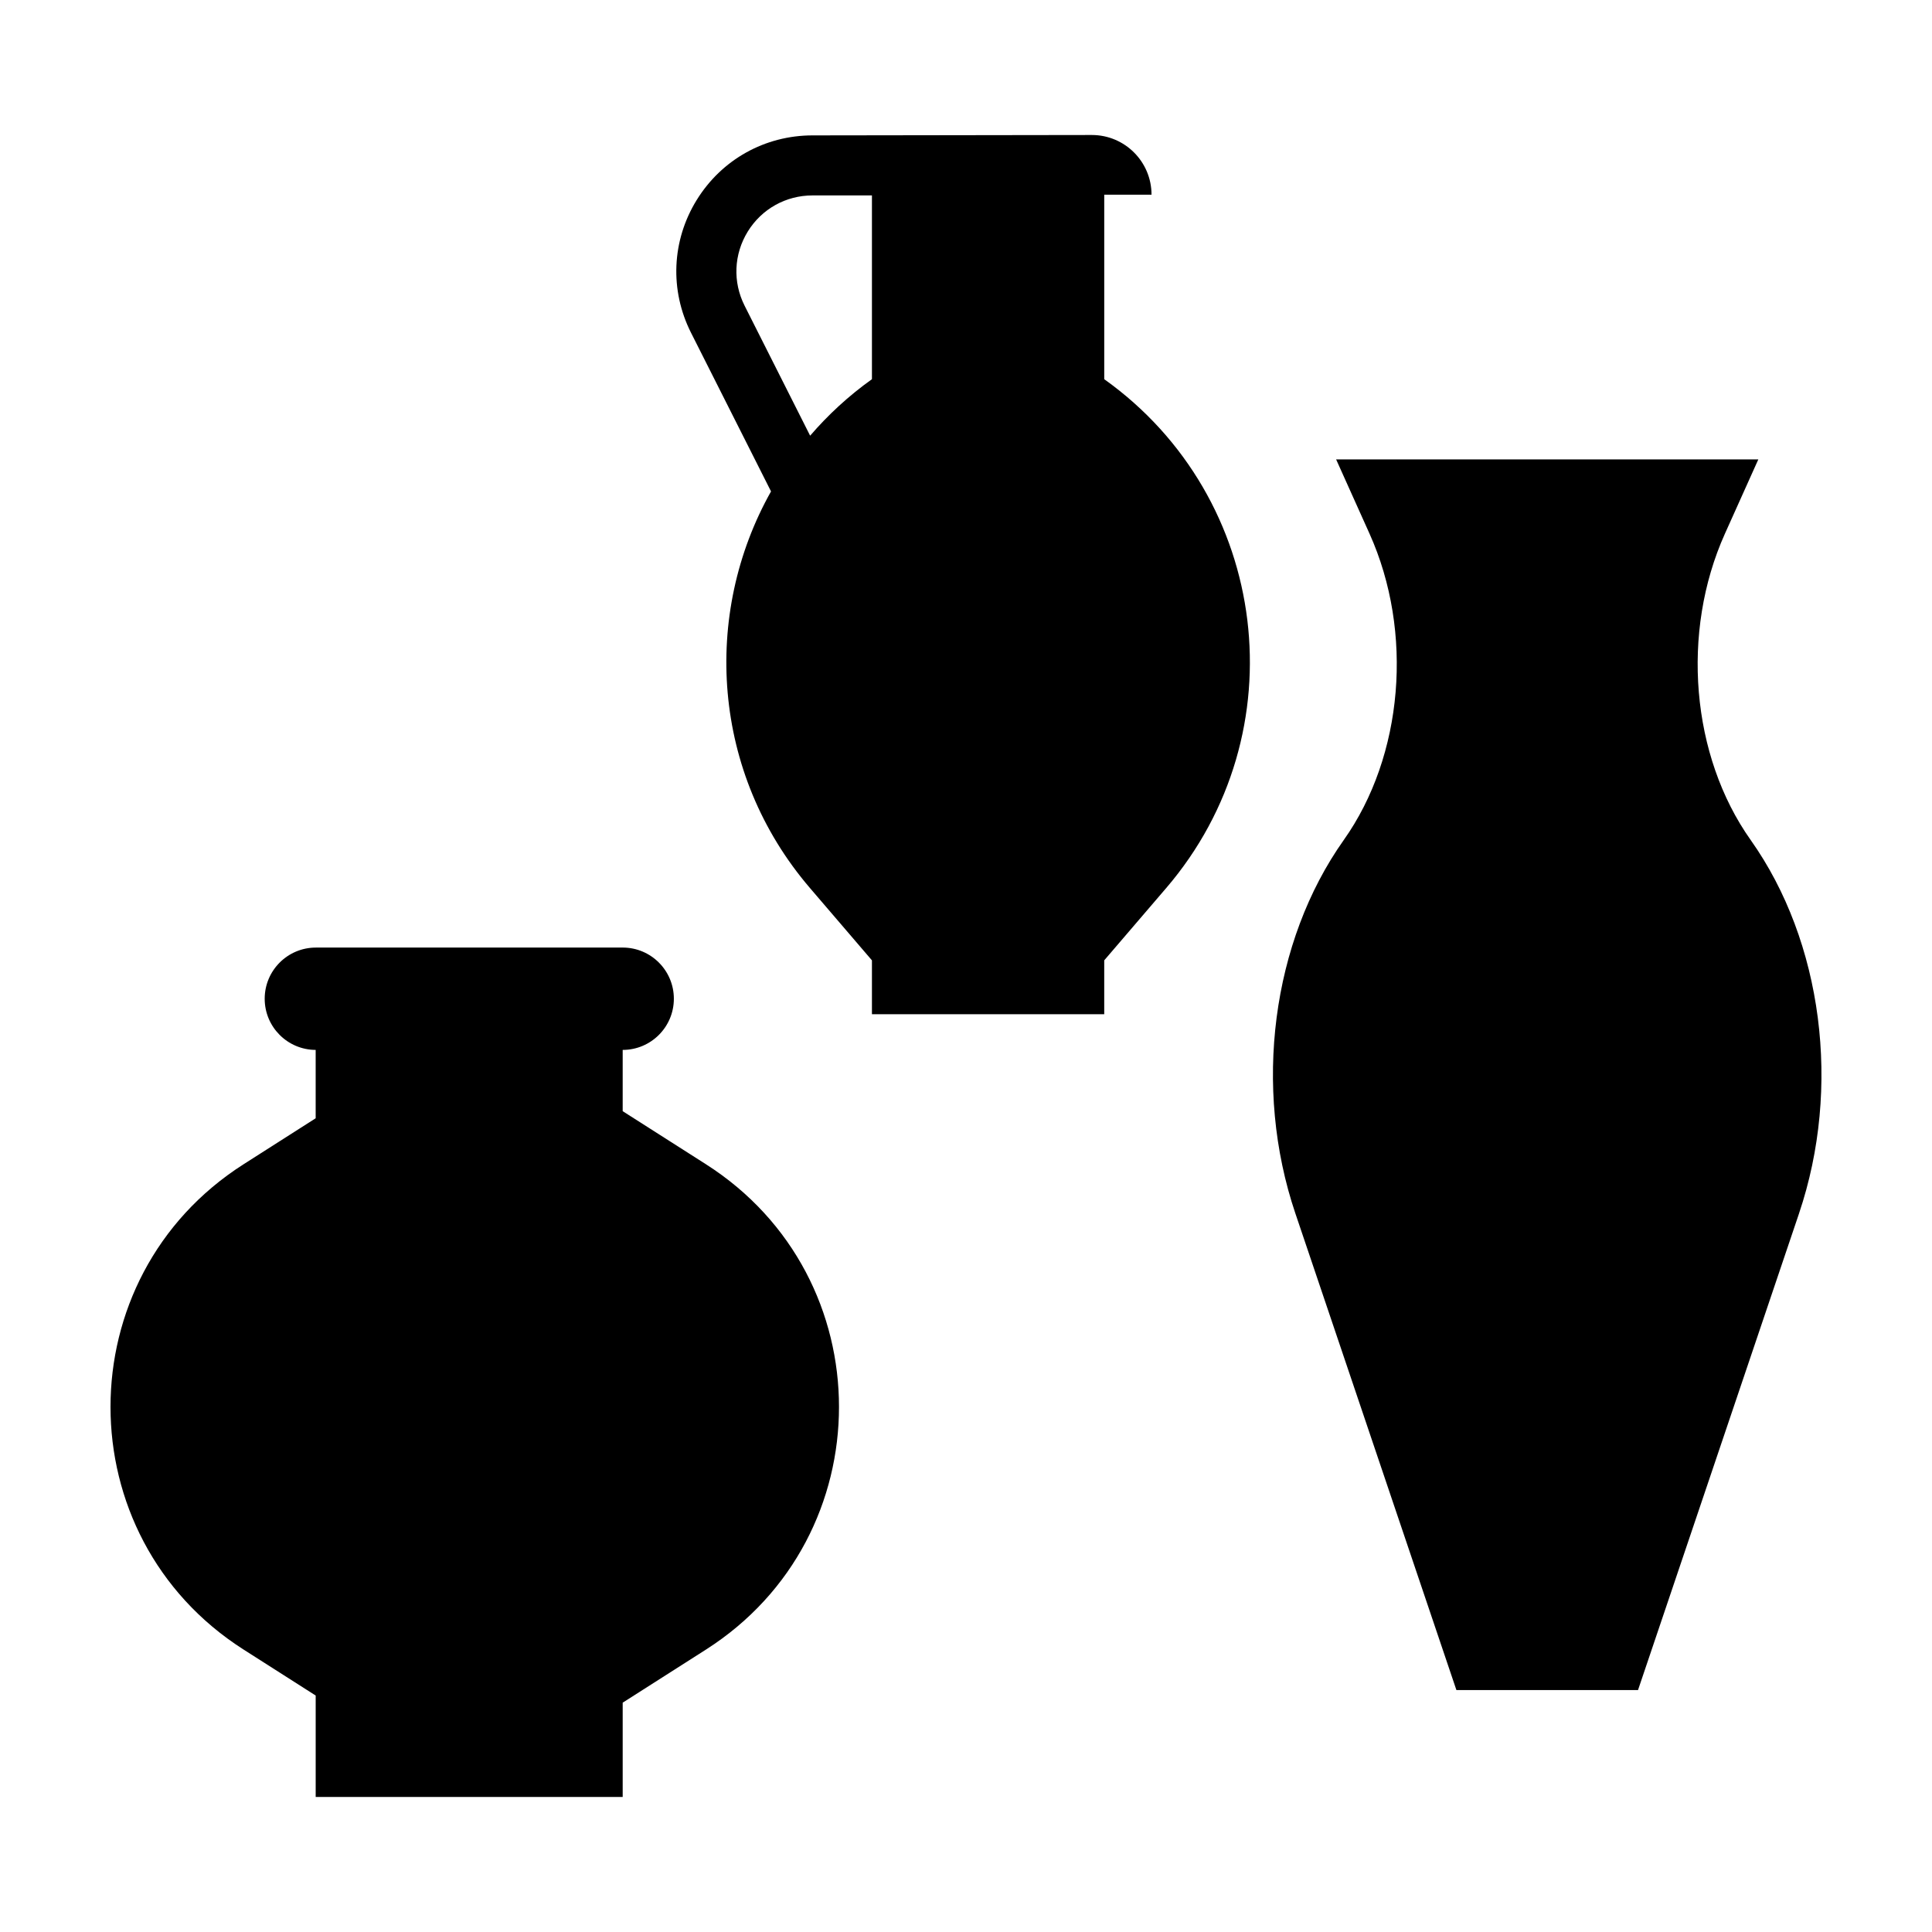<?xml version="1.0" encoding="UTF-8"?>
<!-- Uploaded to: SVG Repo, www.svgrepo.com, Generator: SVG Repo Mixer Tools -->
<svg fill="#000000" width="800px" height="800px" version="1.1" viewBox="144 144 512 512" xmlns="http://www.w3.org/2000/svg">
 <path d="m620.77 465.56-42.676 126.32h-48.133l-42.676-126.32c-11.266-33.344-6.254-72.023 12.82-98.938 15.805-22.305 18.566-55.09 6.836-81.184l-8.855-19.695h111.89l-8.855 19.695c-11.734 26.094-8.973 58.887 6.836 81.184 19.062 26.91 24.07 65.598 12.809 98.938zm-289.69-13.023-22.062-14.066v-16.234c7.488 0 13.562-6.07 13.562-13.562 0-7.488-6.07-13.562-13.562-13.562l-81.309 0.004c-7.488 0-13.562 6.07-13.562 13.562 0 7.473 6.039 13.527 13.508 13.559v18.117l-19.105 12.184c-47.02 29.977-47.02 98.637 0 128.61l19.109 12.184v26.879h81.359v-24.988l22.062-14.066c47.016-29.984 47.016-98.637 0-128.62zm-2.469-255.5c6.613-10.742 18.094-17.156 30.707-17.156l74.031-0.105c8.73 0 15.816 7.078 15.816 15.816h-12.531v48.898c44.02 31.398 51.621 93.793 16.43 134.84l-16.434 19.172v14.277h-61.559v-14.277l-16.43-19.172c-26.07-30.414-28.633-72.539-10.312-105.1l-21.207-42.059c-5.68-11.262-5.121-24.395 1.488-35.137zm12.715 27.977 17.367 34.449c4.734-5.5 10.184-10.555 16.379-14.973v-48.699h-15.758c-7.047 0-13.461 3.582-17.156 9.582-3.691 6.008-4.004 13.348-0.832 19.641z"/>
</svg>